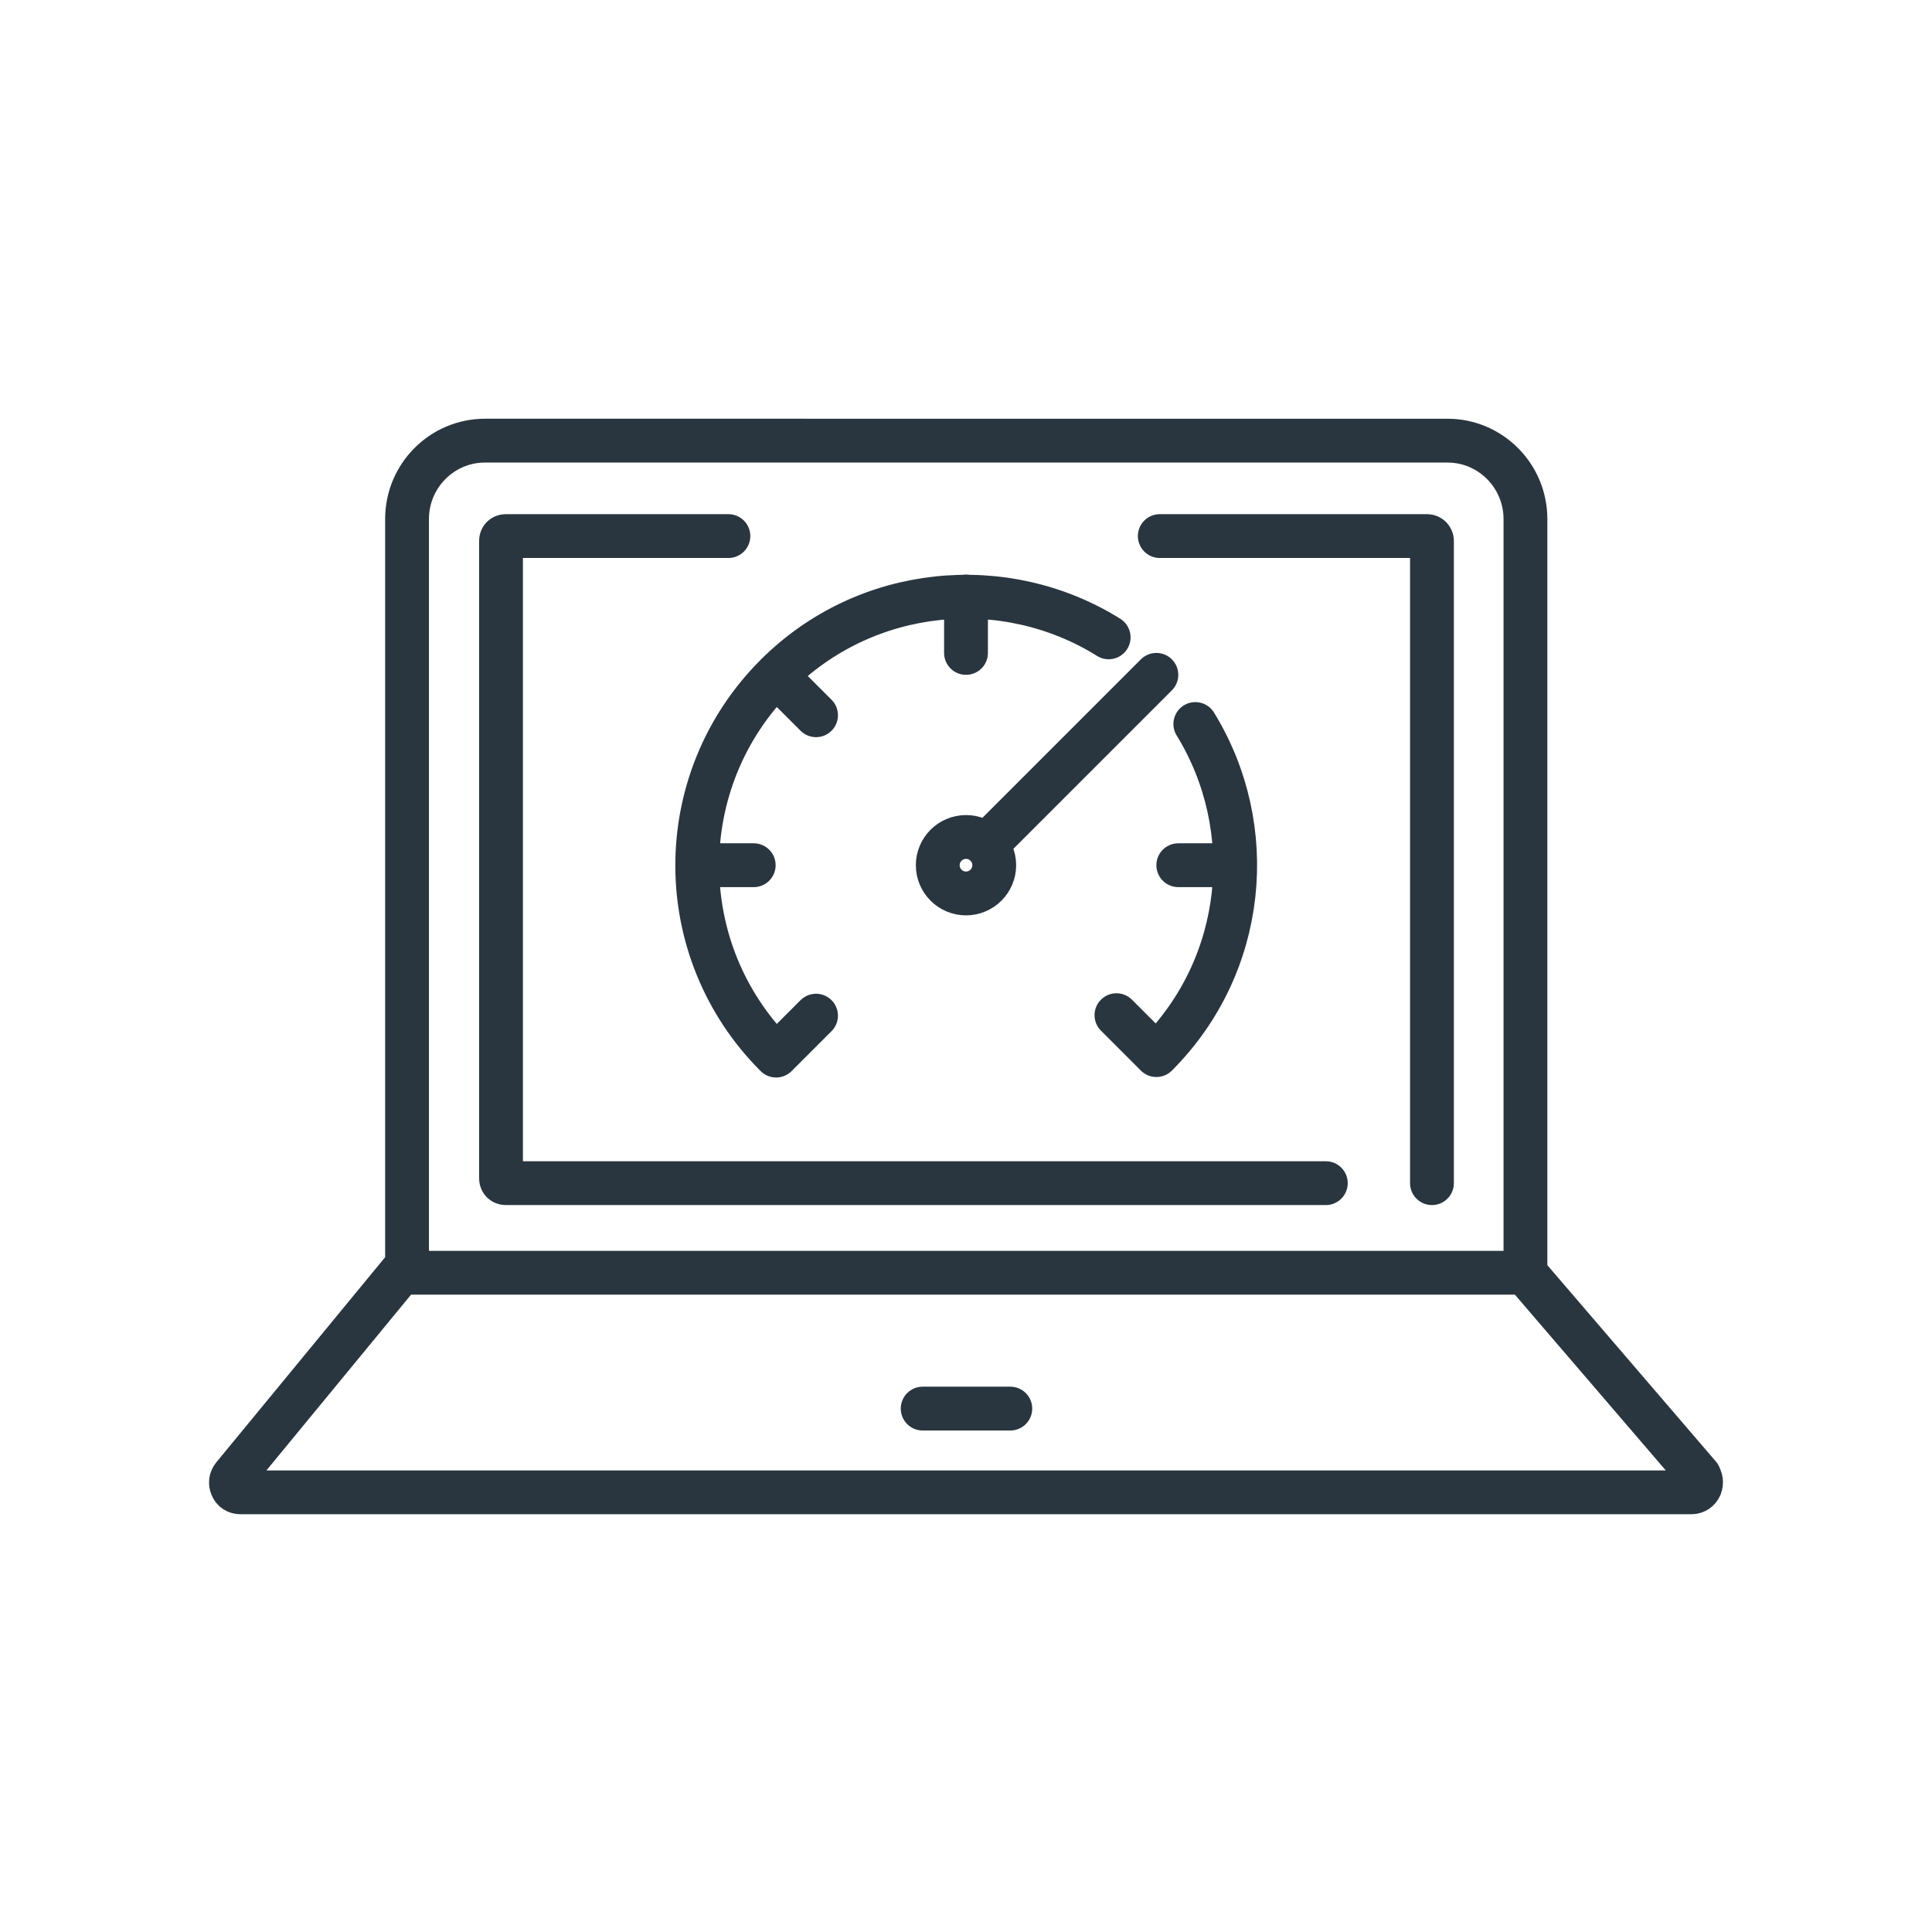 <?xml version="1.0" encoding="UTF-8"?><svg id="Ebene_2" xmlns="http://www.w3.org/2000/svg" viewBox="0 0 39.68 39.68"><defs><style>.cls-1,.cls-2,.cls-3{fill:none;}.cls-2{stroke-linecap:round;stroke-linejoin:round;}.cls-2,.cls-3{stroke:#29363f;stroke-width:.9px;}.cls-3{stroke-miterlimit:10;}</style></defs><g id="Ebene_1-2"><rect class="cls-1" width="39.68" height="39.68"/><g><path class="cls-2" d="M27.23,24.3H10.39c-.06,0-.1-.04-.1-.1V11.11c0-.06,.04-.1,.1-.1h4.57"/><path class="cls-2" d="M34.89,30.31c.05,.06,.06,.14,.03,.22-.03,.07-.1,.12-.18,.12H4.94c-.08,0-.15-.04-.18-.12-.03-.07-.02-.15,.03-.21l3.44-4.18H31.32l3.58,4.17Z"/></g><line class="cls-2" x1="18.95" y1="28.93" x2="20.75" y2="28.93"/><g><path class="cls-2" d="M8.36,26.13V10.66c0-.89,.72-1.61,1.6-1.61H29.73c.88,0,1.6,.72,1.6,1.61v15.47"/><path class="cls-2" d="M23.82,11.01h5.49c.06,0,.1,.05,.1,.1v13.19"/></g><path class="cls-2" d="M16.76,14.69l-.82-.82m.82,6.99l-.82,.82c-2.16-2.16-2.16-5.65,0-7.81,1.85-1.85,4.7-2.11,6.83-.78m1.43,4.68h1.16m-11.04,0h1.16m4.36-5.52v1.16"/><line class="cls-2" x1="20.42" y1="17.19" x2="23.75" y2="13.86"/><g><path class="cls-3" d="M20.42,17.77c0,.32-.26,.58-.58,.58s-.58-.26-.58-.58,.26-.58,.58-.58,.58,.26,.58,.58Z"/><path class="cls-2" d="M24.55,14.87c1.31,2.13,1.05,4.95-.8,6.8l-.82-.82"/></g></g></svg>